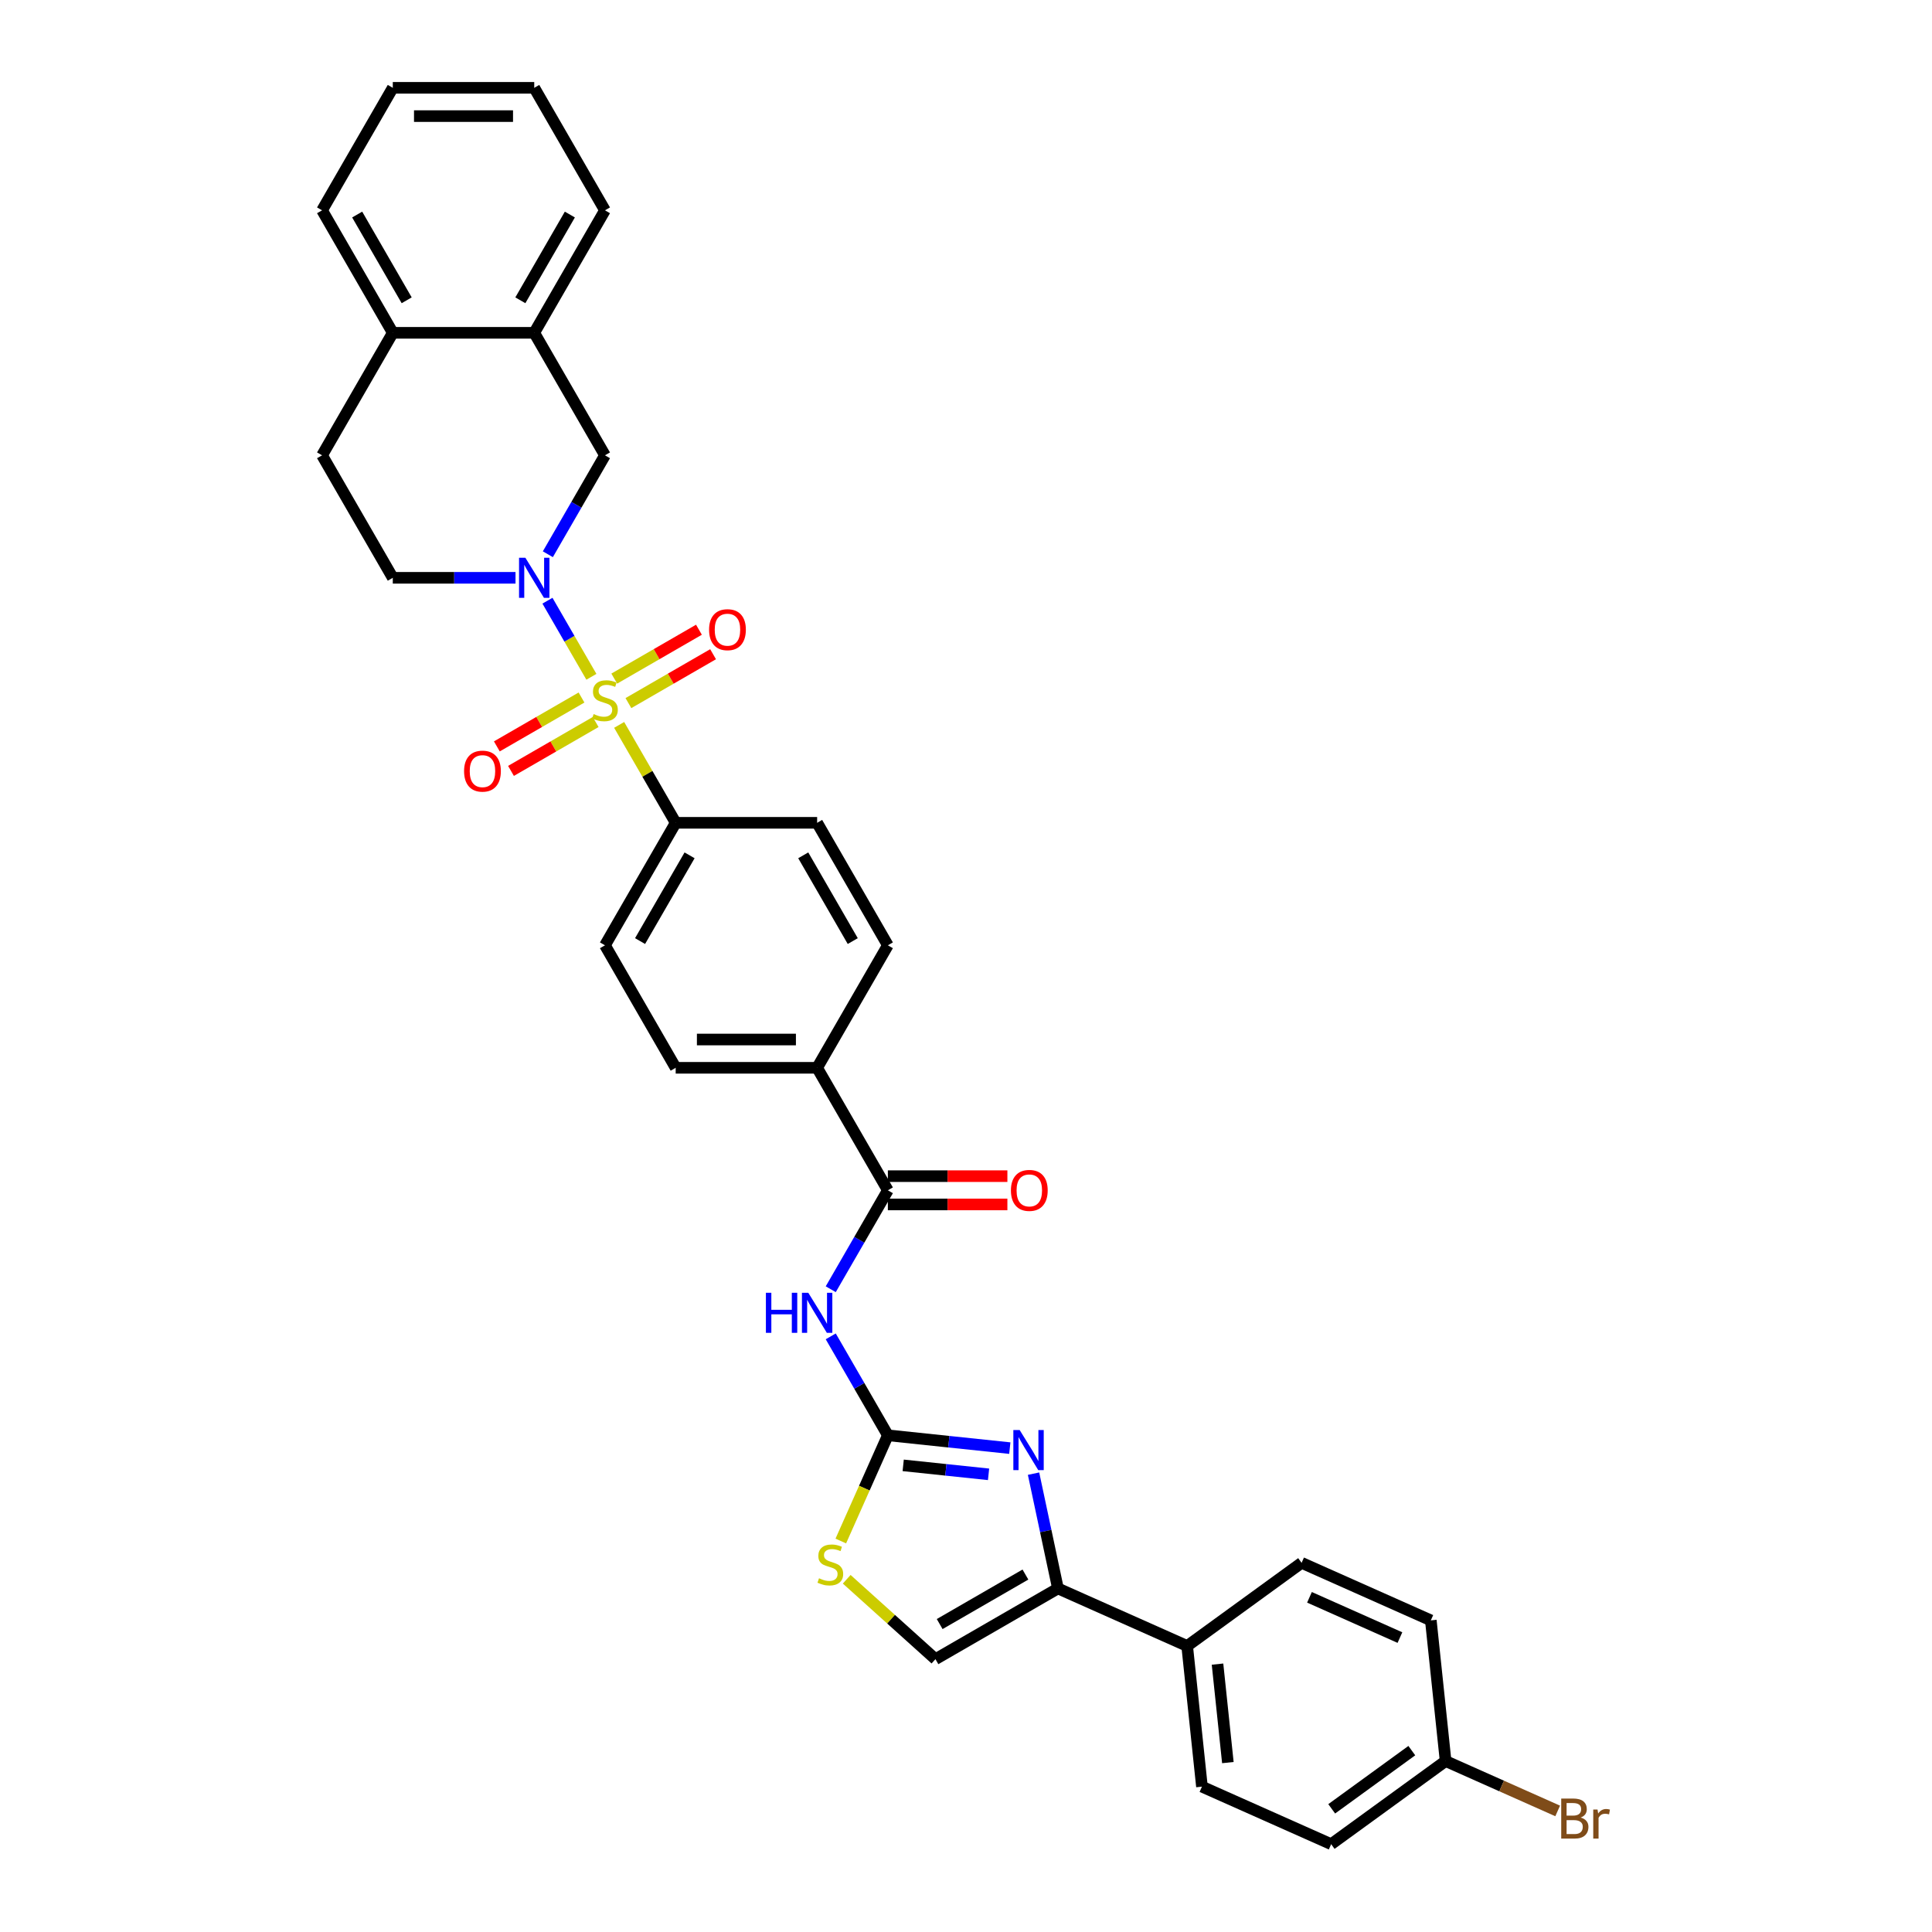 <?xml version='1.0' encoding='iso-8859-1'?>
<svg version='1.1' baseProfile='full'
              xmlns='http://www.w3.org/2000/svg'
                      xmlns:rdkit='http://www.rdkit.org/xml'
                      xmlns:xlink='http://www.w3.org/1999/xlink'
                  xml:space='preserve'
width='1000px' height='1000px' viewBox='0 0 1000 1000'>
<!-- END OF HEADER -->
<rect style='opacity:1.0;fill:#FFFFFF;stroke:none' width='1000' height='1000' x='0' y='0'> </rect>
<path class='bond-0' d='M 306.104,350.311 L 294.732,330.616' style='fill:none;fill-rule:evenodd;stroke:#CCCC00;stroke-width:6px;stroke-linecap:butt;stroke-linejoin:miter;stroke-opacity:1' />
<path class='bond-0' d='M 294.732,330.616 L 283.361,310.92' style='fill:none;fill-rule:evenodd;stroke:#0000FF;stroke-width:6px;stroke-linecap:butt;stroke-linejoin:miter;stroke-opacity:1' />
<path class='bond-9' d='M 320.475,375.204 L 335.105,400.544' style='fill:none;fill-rule:evenodd;stroke:#CCCC00;stroke-width:6px;stroke-linecap:butt;stroke-linejoin:miter;stroke-opacity:1' />
<path class='bond-9' d='M 335.105,400.544 L 349.736,425.884' style='fill:none;fill-rule:evenodd;stroke:#000000;stroke-width:6px;stroke-linecap:butt;stroke-linejoin:miter;stroke-opacity:1' />
<path class='bond-10' d='M 325.268,363.925 L 347.179,351.274' style='fill:none;fill-rule:evenodd;stroke:#CCCC00;stroke-width:6px;stroke-linecap:butt;stroke-linejoin:miter;stroke-opacity:1' />
<path class='bond-10' d='M 347.179,351.274 L 369.091,338.623' style='fill:none;fill-rule:evenodd;stroke:#FF0000;stroke-width:6px;stroke-linecap:butt;stroke-linejoin:miter;stroke-opacity:1' />
<path class='bond-10' d='M 317.946,351.244 L 339.858,338.593' style='fill:none;fill-rule:evenodd;stroke:#CCCC00;stroke-width:6px;stroke-linecap:butt;stroke-linejoin:miter;stroke-opacity:1' />
<path class='bond-10' d='M 339.858,338.593 L 361.77,325.942' style='fill:none;fill-rule:evenodd;stroke:#FF0000;stroke-width:6px;stroke-linecap:butt;stroke-linejoin:miter;stroke-opacity:1' />
<path class='bond-11' d='M 300.99,361.034 L 279.078,373.684' style='fill:none;fill-rule:evenodd;stroke:#CCCC00;stroke-width:6px;stroke-linecap:butt;stroke-linejoin:miter;stroke-opacity:1' />
<path class='bond-11' d='M 279.078,373.684 L 257.167,386.335' style='fill:none;fill-rule:evenodd;stroke:#FF0000;stroke-width:6px;stroke-linecap:butt;stroke-linejoin:miter;stroke-opacity:1' />
<path class='bond-11' d='M 308.311,373.715 L 286.4,386.365' style='fill:none;fill-rule:evenodd;stroke:#CCCC00;stroke-width:6px;stroke-linecap:butt;stroke-linejoin:miter;stroke-opacity:1' />
<path class='bond-11' d='M 286.4,386.365 L 264.488,399.016' style='fill:none;fill-rule:evenodd;stroke:#FF0000;stroke-width:6px;stroke-linecap:butt;stroke-linejoin:miter;stroke-opacity:1' />
<path class='bond-8' d='M 283.564,286.877 L 298.346,261.273' style='fill:none;fill-rule:evenodd;stroke:#0000FF;stroke-width:6px;stroke-linecap:butt;stroke-linejoin:miter;stroke-opacity:1' />
<path class='bond-8' d='M 298.346,261.273 L 313.129,235.669' style='fill:none;fill-rule:evenodd;stroke:#000000;stroke-width:6px;stroke-linecap:butt;stroke-linejoin:miter;stroke-opacity:1' />
<path class='bond-15' d='M 266.828,299.074 L 235.068,299.074' style='fill:none;fill-rule:evenodd;stroke:#0000FF;stroke-width:6px;stroke-linecap:butt;stroke-linejoin:miter;stroke-opacity:1' />
<path class='bond-15' d='M 235.068,299.074 L 203.308,299.074' style='fill:none;fill-rule:evenodd;stroke:#000000;stroke-width:6px;stroke-linecap:butt;stroke-linejoin:miter;stroke-opacity:1' />
<path class='bond-1' d='M 459.556,742.909 L 444.774,717.305' style='fill:none;fill-rule:evenodd;stroke:#000000;stroke-width:6px;stroke-linecap:butt;stroke-linejoin:miter;stroke-opacity:1' />
<path class='bond-1' d='M 444.774,717.305 L 429.992,691.701' style='fill:none;fill-rule:evenodd;stroke:#0000FF;stroke-width:6px;stroke-linecap:butt;stroke-linejoin:miter;stroke-opacity:1' />
<path class='bond-2' d='M 459.556,742.909 L 491.116,746.226' style='fill:none;fill-rule:evenodd;stroke:#000000;stroke-width:6px;stroke-linecap:butt;stroke-linejoin:miter;stroke-opacity:1' />
<path class='bond-2' d='M 491.116,746.226 L 522.675,749.543' style='fill:none;fill-rule:evenodd;stroke:#0000FF;stroke-width:6px;stroke-linecap:butt;stroke-linejoin:miter;stroke-opacity:1' />
<path class='bond-2' d='M 467.493,758.466 L 489.585,760.788' style='fill:none;fill-rule:evenodd;stroke:#000000;stroke-width:6px;stroke-linecap:butt;stroke-linejoin:miter;stroke-opacity:1' />
<path class='bond-2' d='M 489.585,760.788 L 511.677,763.11' style='fill:none;fill-rule:evenodd;stroke:#0000FF;stroke-width:6px;stroke-linecap:butt;stroke-linejoin:miter;stroke-opacity:1' />
<path class='bond-6' d='M 459.556,742.909 L 447.376,770.267' style='fill:none;fill-rule:evenodd;stroke:#000000;stroke-width:6px;stroke-linecap:butt;stroke-linejoin:miter;stroke-opacity:1' />
<path class='bond-6' d='M 447.376,770.267 L 435.195,797.625' style='fill:none;fill-rule:evenodd;stroke:#CCCC00;stroke-width:6px;stroke-linecap:butt;stroke-linejoin:miter;stroke-opacity:1' />
<path class='bond-4' d='M 534.961,762.759 L 541.276,792.467' style='fill:none;fill-rule:evenodd;stroke:#0000FF;stroke-width:6px;stroke-linecap:butt;stroke-linejoin:miter;stroke-opacity:1' />
<path class='bond-4' d='M 541.276,792.467 L 547.591,822.175' style='fill:none;fill-rule:evenodd;stroke:#000000;stroke-width:6px;stroke-linecap:butt;stroke-linejoin:miter;stroke-opacity:1' />
<path class='bond-3' d='M 429.992,667.306 L 444.774,641.703' style='fill:none;fill-rule:evenodd;stroke:#0000FF;stroke-width:6px;stroke-linecap:butt;stroke-linejoin:miter;stroke-opacity:1' />
<path class='bond-3' d='M 444.774,641.703 L 459.556,616.099' style='fill:none;fill-rule:evenodd;stroke:#000000;stroke-width:6px;stroke-linecap:butt;stroke-linejoin:miter;stroke-opacity:1' />
<path class='bond-14' d='M 547.591,822.175 L 614.475,851.954' style='fill:none;fill-rule:evenodd;stroke:#000000;stroke-width:6px;stroke-linecap:butt;stroke-linejoin:miter;stroke-opacity:1' />
<path class='bond-36' d='M 547.591,822.175 L 484.186,858.782' style='fill:none;fill-rule:evenodd;stroke:#000000;stroke-width:6px;stroke-linecap:butt;stroke-linejoin:miter;stroke-opacity:1' />
<path class='bond-36' d='M 530.759,814.985 L 486.375,840.61' style='fill:none;fill-rule:evenodd;stroke:#000000;stroke-width:6px;stroke-linecap:butt;stroke-linejoin:miter;stroke-opacity:1' />
<path class='bond-5' d='M 459.556,616.099 L 422.949,552.694' style='fill:none;fill-rule:evenodd;stroke:#000000;stroke-width:6px;stroke-linecap:butt;stroke-linejoin:miter;stroke-opacity:1' />
<path class='bond-16' d='M 459.556,623.42 L 490.489,623.42' style='fill:none;fill-rule:evenodd;stroke:#000000;stroke-width:6px;stroke-linecap:butt;stroke-linejoin:miter;stroke-opacity:1' />
<path class='bond-16' d='M 490.489,623.42 L 521.422,623.42' style='fill:none;fill-rule:evenodd;stroke:#FF0000;stroke-width:6px;stroke-linecap:butt;stroke-linejoin:miter;stroke-opacity:1' />
<path class='bond-16' d='M 459.556,608.777 L 490.489,608.777' style='fill:none;fill-rule:evenodd;stroke:#000000;stroke-width:6px;stroke-linecap:butt;stroke-linejoin:miter;stroke-opacity:1' />
<path class='bond-16' d='M 490.489,608.777 L 521.422,608.777' style='fill:none;fill-rule:evenodd;stroke:#FF0000;stroke-width:6px;stroke-linecap:butt;stroke-linejoin:miter;stroke-opacity:1' />
<path class='bond-7' d='M 438.256,817.427 L 461.221,838.104' style='fill:none;fill-rule:evenodd;stroke:#CCCC00;stroke-width:6px;stroke-linecap:butt;stroke-linejoin:miter;stroke-opacity:1' />
<path class='bond-7' d='M 461.221,838.104 L 484.186,858.782' style='fill:none;fill-rule:evenodd;stroke:#000000;stroke-width:6px;stroke-linecap:butt;stroke-linejoin:miter;stroke-opacity:1' />
<path class='bond-12' d='M 313.129,235.669 L 276.522,172.264' style='fill:none;fill-rule:evenodd;stroke:#000000;stroke-width:6px;stroke-linecap:butt;stroke-linejoin:miter;stroke-opacity:1' />
<path class='bond-18' d='M 349.736,425.884 L 313.129,489.289' style='fill:none;fill-rule:evenodd;stroke:#000000;stroke-width:6px;stroke-linecap:butt;stroke-linejoin:miter;stroke-opacity:1' />
<path class='bond-18' d='M 356.926,442.716 L 331.301,487.1' style='fill:none;fill-rule:evenodd;stroke:#000000;stroke-width:6px;stroke-linecap:butt;stroke-linejoin:miter;stroke-opacity:1' />
<path class='bond-19' d='M 349.736,425.884 L 422.949,425.884' style='fill:none;fill-rule:evenodd;stroke:#000000;stroke-width:6px;stroke-linecap:butt;stroke-linejoin:miter;stroke-opacity:1' />
<path class='bond-29' d='M 276.522,172.264 L 313.129,108.859' style='fill:none;fill-rule:evenodd;stroke:#000000;stroke-width:6px;stroke-linecap:butt;stroke-linejoin:miter;stroke-opacity:1' />
<path class='bond-29' d='M 269.332,155.432 L 294.957,111.049' style='fill:none;fill-rule:evenodd;stroke:#000000;stroke-width:6px;stroke-linecap:butt;stroke-linejoin:miter;stroke-opacity:1' />
<path class='bond-34' d='M 276.522,172.264 L 203.308,172.264' style='fill:none;fill-rule:evenodd;stroke:#000000;stroke-width:6px;stroke-linecap:butt;stroke-linejoin:miter;stroke-opacity:1' />
<path class='bond-13' d='M 422.949,552.694 L 459.556,489.289' style='fill:none;fill-rule:evenodd;stroke:#000000;stroke-width:6px;stroke-linecap:butt;stroke-linejoin:miter;stroke-opacity:1' />
<path class='bond-33' d='M 422.949,552.694 L 349.736,552.694' style='fill:none;fill-rule:evenodd;stroke:#000000;stroke-width:6px;stroke-linecap:butt;stroke-linejoin:miter;stroke-opacity:1' />
<path class='bond-33' d='M 411.967,538.051 L 360.718,538.051' style='fill:none;fill-rule:evenodd;stroke:#000000;stroke-width:6px;stroke-linecap:butt;stroke-linejoin:miter;stroke-opacity:1' />
<path class='bond-23' d='M 614.475,851.954 L 622.128,924.767' style='fill:none;fill-rule:evenodd;stroke:#000000;stroke-width:6px;stroke-linecap:butt;stroke-linejoin:miter;stroke-opacity:1' />
<path class='bond-23' d='M 630.185,861.345 L 635.542,912.314' style='fill:none;fill-rule:evenodd;stroke:#000000;stroke-width:6px;stroke-linecap:butt;stroke-linejoin:miter;stroke-opacity:1' />
<path class='bond-24' d='M 614.475,851.954 L 673.706,808.92' style='fill:none;fill-rule:evenodd;stroke:#000000;stroke-width:6px;stroke-linecap:butt;stroke-linejoin:miter;stroke-opacity:1' />
<path class='bond-20' d='M 203.308,299.074 L 166.701,235.669' style='fill:none;fill-rule:evenodd;stroke:#000000;stroke-width:6px;stroke-linecap:butt;stroke-linejoin:miter;stroke-opacity:1' />
<path class='bond-17' d='M 203.308,172.264 L 166.701,235.669' style='fill:none;fill-rule:evenodd;stroke:#000000;stroke-width:6px;stroke-linecap:butt;stroke-linejoin:miter;stroke-opacity:1' />
<path class='bond-30' d='M 203.308,172.264 L 166.701,108.859' style='fill:none;fill-rule:evenodd;stroke:#000000;stroke-width:6px;stroke-linecap:butt;stroke-linejoin:miter;stroke-opacity:1' />
<path class='bond-30' d='M 210.498,155.432 L 184.873,111.049' style='fill:none;fill-rule:evenodd;stroke:#000000;stroke-width:6px;stroke-linecap:butt;stroke-linejoin:miter;stroke-opacity:1' />
<path class='bond-22' d='M 313.129,489.289 L 349.736,552.694' style='fill:none;fill-rule:evenodd;stroke:#000000;stroke-width:6px;stroke-linecap:butt;stroke-linejoin:miter;stroke-opacity:1' />
<path class='bond-21' d='M 422.949,425.884 L 459.556,489.289' style='fill:none;fill-rule:evenodd;stroke:#000000;stroke-width:6px;stroke-linecap:butt;stroke-linejoin:miter;stroke-opacity:1' />
<path class='bond-21' d='M 415.759,442.716 L 441.384,487.1' style='fill:none;fill-rule:evenodd;stroke:#000000;stroke-width:6px;stroke-linecap:butt;stroke-linejoin:miter;stroke-opacity:1' />
<path class='bond-26' d='M 622.128,924.767 L 689.012,954.545' style='fill:none;fill-rule:evenodd;stroke:#000000;stroke-width:6px;stroke-linecap:butt;stroke-linejoin:miter;stroke-opacity:1' />
<path class='bond-27' d='M 673.706,808.92 L 740.59,838.699' style='fill:none;fill-rule:evenodd;stroke:#000000;stroke-width:6px;stroke-linecap:butt;stroke-linejoin:miter;stroke-opacity:1' />
<path class='bond-27' d='M 677.783,826.764 L 724.602,847.609' style='fill:none;fill-rule:evenodd;stroke:#000000;stroke-width:6px;stroke-linecap:butt;stroke-linejoin:miter;stroke-opacity:1' />
<path class='bond-25' d='M 748.243,911.512 L 740.59,838.699' style='fill:none;fill-rule:evenodd;stroke:#000000;stroke-width:6px;stroke-linecap:butt;stroke-linejoin:miter;stroke-opacity:1' />
<path class='bond-28' d='M 748.243,911.512 L 777.248,924.426' style='fill:none;fill-rule:evenodd;stroke:#000000;stroke-width:6px;stroke-linecap:butt;stroke-linejoin:miter;stroke-opacity:1' />
<path class='bond-28' d='M 777.248,924.426 L 806.253,937.339' style='fill:none;fill-rule:evenodd;stroke:#7F4C19;stroke-width:6px;stroke-linecap:butt;stroke-linejoin:miter;stroke-opacity:1' />
<path class='bond-37' d='M 748.243,911.512 L 689.012,954.545' style='fill:none;fill-rule:evenodd;stroke:#000000;stroke-width:6px;stroke-linecap:butt;stroke-linejoin:miter;stroke-opacity:1' />
<path class='bond-37' d='M 730.751,906.12 L 689.29,936.244' style='fill:none;fill-rule:evenodd;stroke:#000000;stroke-width:6px;stroke-linecap:butt;stroke-linejoin:miter;stroke-opacity:1' />
<path class='bond-31' d='M 313.129,108.859 L 276.522,45.455' style='fill:none;fill-rule:evenodd;stroke:#000000;stroke-width:6px;stroke-linecap:butt;stroke-linejoin:miter;stroke-opacity:1' />
<path class='bond-32' d='M 166.701,108.859 L 203.308,45.455' style='fill:none;fill-rule:evenodd;stroke:#000000;stroke-width:6px;stroke-linecap:butt;stroke-linejoin:miter;stroke-opacity:1' />
<path class='bond-35' d='M 276.522,45.455 L 203.308,45.455' style='fill:none;fill-rule:evenodd;stroke:#000000;stroke-width:6px;stroke-linecap:butt;stroke-linejoin:miter;stroke-opacity:1' />
<path class='bond-35' d='M 265.54,60.097 L 214.29,60.097' style='fill:none;fill-rule:evenodd;stroke:#000000;stroke-width:6px;stroke-linecap:butt;stroke-linejoin:miter;stroke-opacity:1' />
<path  class='atom-0' d='M 307.272 369.596
Q 307.506 369.683, 308.472 370.093
Q 309.439 370.503, 310.493 370.767
Q 311.577 371.001, 312.631 371.001
Q 314.593 371.001, 315.735 370.064
Q 316.877 369.098, 316.877 367.428
Q 316.877 366.286, 316.292 365.583
Q 315.735 364.881, 314.857 364.5
Q 313.978 364.119, 312.514 363.68
Q 310.669 363.123, 309.556 362.596
Q 308.472 362.069, 307.682 360.956
Q 306.92 359.843, 306.92 357.969
Q 306.92 355.363, 308.677 353.752
Q 310.464 352.141, 313.978 352.141
Q 316.379 352.141, 319.103 353.284
L 318.429 355.539
Q 315.94 354.514, 314.066 354.514
Q 312.045 354.514, 310.932 355.363
Q 309.82 356.183, 309.849 357.618
Q 309.849 358.731, 310.405 359.404
Q 310.991 360.078, 311.811 360.458
Q 312.66 360.839, 314.066 361.278
Q 315.94 361.864, 317.053 362.45
Q 318.166 363.036, 318.957 364.236
Q 319.777 365.408, 319.777 367.428
Q 319.777 370.298, 317.844 371.851
Q 315.94 373.373, 312.748 373.373
Q 310.903 373.373, 309.497 372.963
Q 308.121 372.583, 306.481 371.909
L 307.272 369.596
' fill='#CCCC00'/>
<path  class='atom-1' d='M 271.939 288.707
L 278.733 299.689
Q 279.407 300.773, 280.49 302.735
Q 281.574 304.697, 281.632 304.814
L 281.632 288.707
L 284.385 288.707
L 284.385 309.441
L 281.544 309.441
L 274.252 297.434
Q 273.403 296.029, 272.495 294.418
Q 271.617 292.807, 271.353 292.309
L 271.353 309.441
L 268.659 309.441
L 268.659 288.707
L 271.939 288.707
' fill='#0000FF'/>
<path  class='atom-3' d='M 527.786 740.195
L 534.58 751.177
Q 535.253 752.26, 536.337 754.222
Q 537.421 756.184, 537.479 756.302
L 537.479 740.195
L 540.232 740.195
L 540.232 760.929
L 537.391 760.929
L 530.099 748.922
Q 529.25 747.516, 528.342 745.905
Q 527.463 744.295, 527.2 743.797
L 527.2 760.929
L 524.506 760.929
L 524.506 740.195
L 527.786 740.195
' fill='#0000FF'/>
<path  class='atom-4' d='M 396.431 669.137
L 399.243 669.137
L 399.243 677.952
L 409.844 677.952
L 409.844 669.137
L 412.655 669.137
L 412.655 689.871
L 409.844 689.871
L 409.844 680.294
L 399.243 680.294
L 399.243 689.871
L 396.431 689.871
L 396.431 669.137
' fill='#0000FF'/>
<path  class='atom-4' d='M 418.366 669.137
L 425.16 680.119
Q 425.834 681.202, 426.918 683.164
Q 428.001 685.127, 428.06 685.244
L 428.06 669.137
L 430.812 669.137
L 430.812 689.871
L 427.972 689.871
L 420.68 677.864
Q 419.83 676.458, 418.923 674.847
Q 418.044 673.237, 417.78 672.739
L 417.78 689.871
L 415.086 689.871
L 415.086 669.137
L 418.366 669.137
' fill='#0000FF'/>
<path  class='atom-7' d='M 423.92 816.909
Q 424.155 816.997, 425.121 817.407
Q 426.088 817.817, 427.142 818.081
Q 428.225 818.315, 429.28 818.315
Q 431.242 818.315, 432.384 817.378
Q 433.526 816.411, 433.526 814.742
Q 433.526 813.6, 432.94 812.897
Q 432.384 812.194, 431.505 811.813
Q 430.627 811.433, 429.162 810.993
Q 427.318 810.437, 426.205 809.91
Q 425.121 809.383, 424.33 808.27
Q 423.569 807.157, 423.569 805.283
Q 423.569 802.676, 425.326 801.066
Q 427.113 799.455, 430.627 799.455
Q 433.028 799.455, 435.752 800.597
L 435.078 802.852
Q 432.589 801.827, 430.715 801.827
Q 428.694 801.827, 427.581 802.676
Q 426.468 803.496, 426.498 804.931
Q 426.498 806.044, 427.054 806.718
Q 427.64 807.391, 428.46 807.772
Q 429.309 808.153, 430.715 808.592
Q 432.589 809.178, 433.702 809.763
Q 434.815 810.349, 435.605 811.55
Q 436.425 812.721, 436.425 814.742
Q 436.425 817.612, 434.492 819.164
Q 432.589 820.687, 429.397 820.687
Q 427.552 820.687, 426.146 820.277
Q 424.77 819.896, 423.13 819.223
L 423.92 816.909
' fill='#CCCC00'/>
<path  class='atom-11' d='M 367.016 325.931
Q 367.016 320.952, 369.476 318.17
Q 371.936 315.388, 376.534 315.388
Q 381.132 315.388, 383.592 318.17
Q 386.051 320.952, 386.051 325.931
Q 386.051 330.968, 383.562 333.838
Q 381.073 336.679, 376.534 336.679
Q 371.965 336.679, 369.476 333.838
Q 367.016 330.997, 367.016 325.931
M 376.534 334.336
Q 379.697 334.336, 381.395 332.227
Q 383.123 330.089, 383.123 325.931
Q 383.123 321.86, 381.395 319.81
Q 379.697 317.731, 376.534 317.731
Q 373.371 317.731, 371.643 319.781
Q 369.944 321.831, 369.944 325.931
Q 369.944 330.119, 371.643 332.227
Q 373.371 334.336, 376.534 334.336
' fill='#FF0000'/>
<path  class='atom-12' d='M 240.206 399.145
Q 240.206 394.166, 242.666 391.384
Q 245.126 388.602, 249.724 388.602
Q 254.322 388.602, 256.782 391.384
Q 259.242 394.166, 259.242 399.145
Q 259.242 404.182, 256.752 407.052
Q 254.263 409.892, 249.724 409.892
Q 245.155 409.892, 242.666 407.052
Q 240.206 404.211, 240.206 399.145
M 249.724 407.55
Q 252.887 407.55, 254.585 405.441
Q 256.313 403.303, 256.313 399.145
Q 256.313 395.074, 254.585 393.024
Q 252.887 390.945, 249.724 390.945
Q 246.561 390.945, 244.833 392.995
Q 243.135 395.045, 243.135 399.145
Q 243.135 403.332, 244.833 405.441
Q 246.561 407.55, 249.724 407.55
' fill='#FF0000'/>
<path  class='atom-17' d='M 523.252 616.157
Q 523.252 611.179, 525.712 608.397
Q 528.172 605.615, 532.77 605.615
Q 537.368 605.615, 539.828 608.397
Q 542.288 611.179, 542.288 616.157
Q 542.288 621.195, 539.798 624.065
Q 537.309 626.905, 532.77 626.905
Q 528.201 626.905, 525.712 624.065
Q 523.252 621.224, 523.252 616.157
M 532.77 624.562
Q 535.933 624.562, 537.631 622.454
Q 539.359 620.316, 539.359 616.157
Q 539.359 612.087, 537.631 610.037
Q 535.933 607.958, 532.77 607.958
Q 529.607 607.958, 527.879 610.007
Q 526.181 612.057, 526.181 616.157
Q 526.181 620.345, 527.879 622.454
Q 529.607 624.562, 532.77 624.562
' fill='#FF0000'/>
<path  class='atom-29' d='M 818.158 940.763
Q 820.149 941.32, 821.145 942.549
Q 822.17 943.75, 822.17 945.537
Q 822.17 948.407, 820.325 950.047
Q 818.509 951.657, 815.054 951.657
L 808.084 951.657
L 808.084 930.923
L 814.204 930.923
Q 817.748 930.923, 819.534 932.358
Q 821.321 933.793, 821.321 936.429
Q 821.321 939.562, 818.158 940.763
M 810.866 933.266
L 810.866 939.767
L 814.204 939.767
Q 816.254 939.767, 817.309 938.947
Q 818.392 938.098, 818.392 936.429
Q 818.392 933.266, 814.204 933.266
L 810.866 933.266
M 815.054 949.314
Q 817.074 949.314, 818.158 948.348
Q 819.242 947.382, 819.242 945.537
Q 819.242 943.838, 818.041 942.989
Q 816.869 942.11, 814.614 942.11
L 810.866 942.11
L 810.866 949.314
L 815.054 949.314
' fill='#7F4C19'/>
<path  class='atom-29' d='M 826.885 936.605
L 827.207 938.684
Q 828.789 936.341, 831.366 936.341
Q 832.186 936.341, 833.299 936.634
L 832.859 939.094
Q 831.6 938.801, 830.897 938.801
Q 829.667 938.801, 828.847 939.299
Q 828.057 939.767, 827.412 940.91
L 827.412 951.657
L 824.659 951.657
L 824.659 936.605
L 826.885 936.605
' fill='#7F4C19'/>
</svg>
